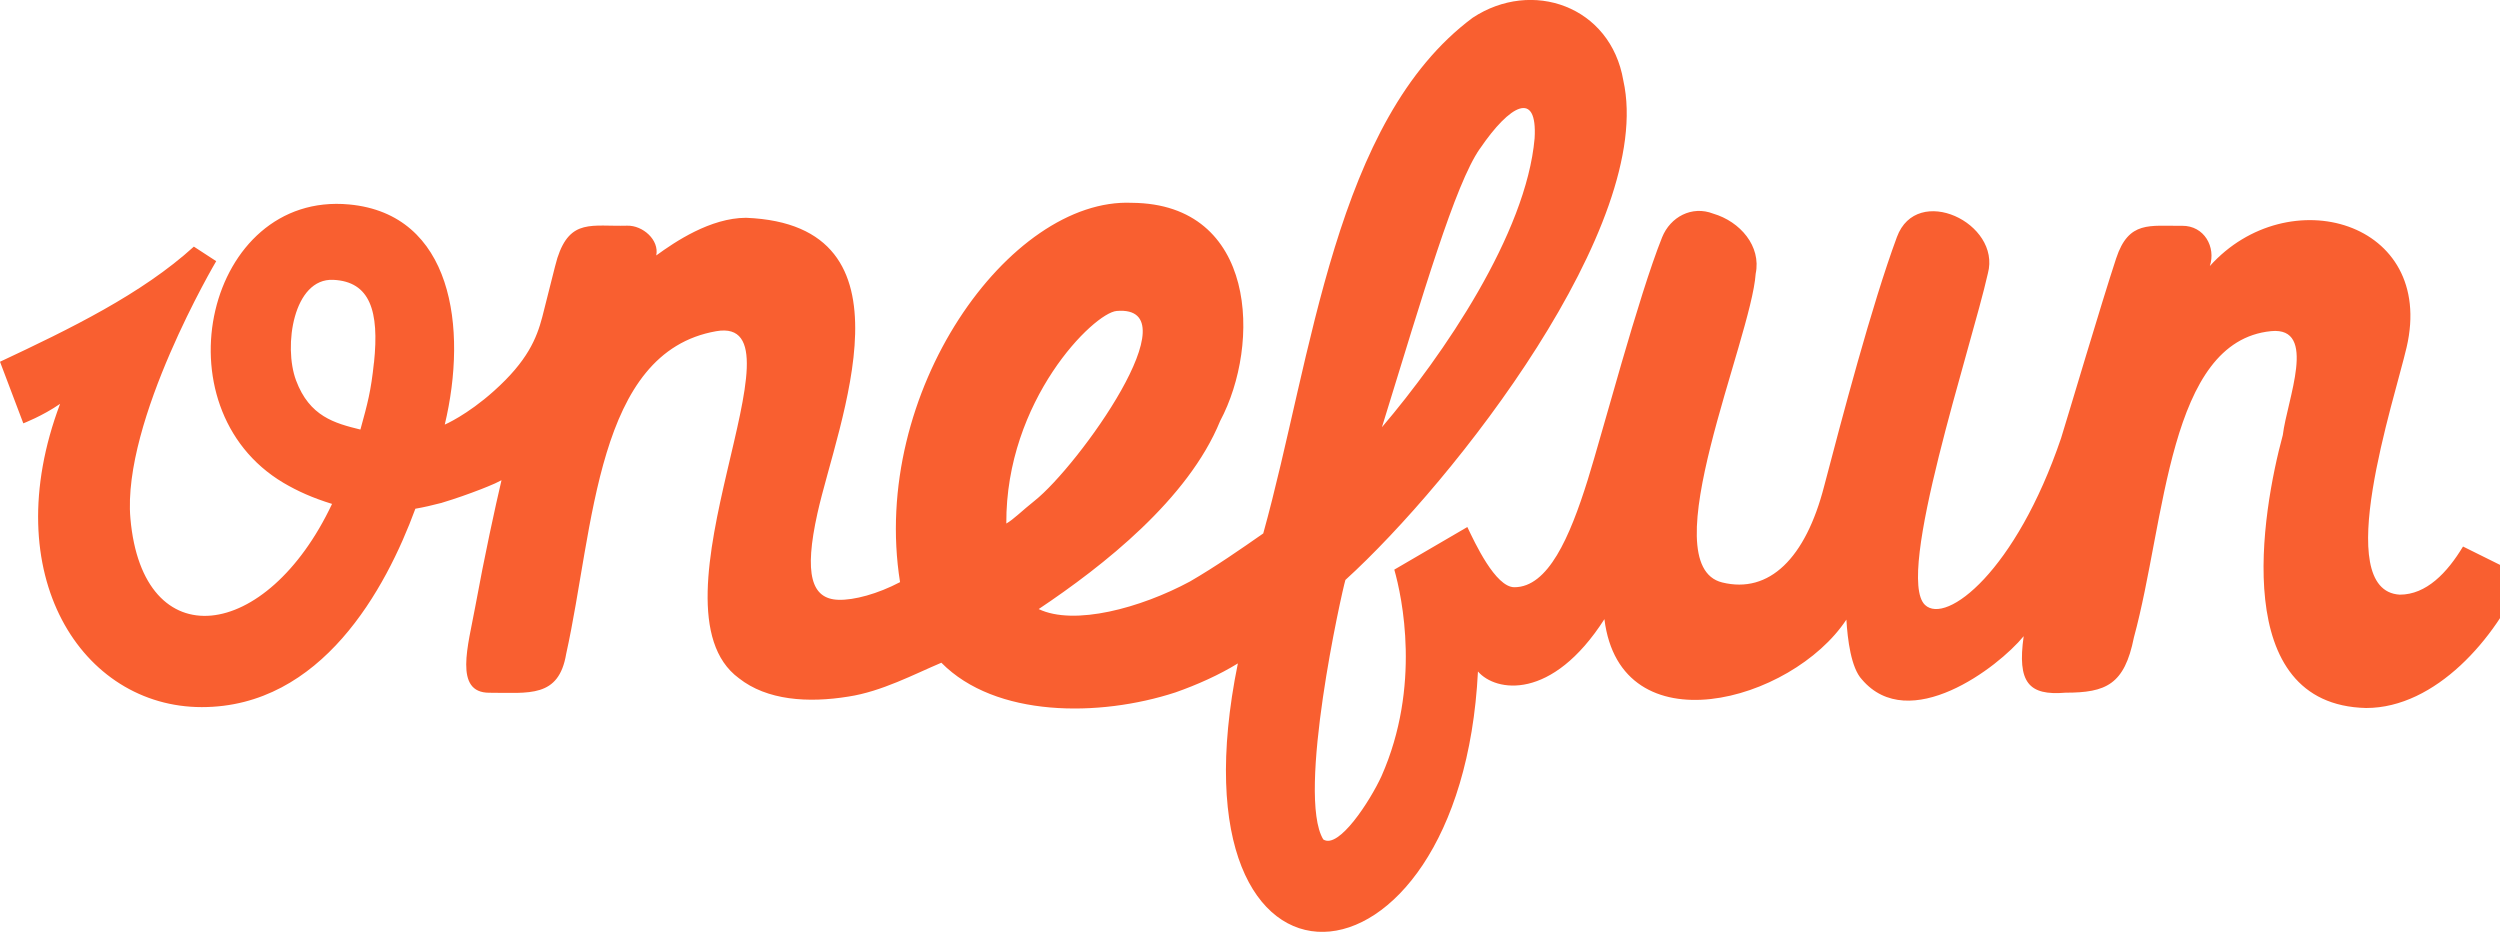 <svg width="110" height="41" viewBox="0 0 110 41" fill="none" xmlns="http://www.w3.org/2000/svg">
<g clip-path="url(#clip0_911_1264)">
<path d="M19.567 18.694C20.593 14.408 19.901 9.418 15.362 8.996C9.106 8.412 6.881 17.923 12.473 21.245C13.109 21.619 13.755 21.907 14.61 22.172C11.735 28.268 6.277 28.964 5.738 22.812C5.362 18.515 9.513 11.491 9.513 11.491L8.53 10.851C6.248 12.93 3.074 14.475 0 15.917L1.026 18.627C1.026 18.627 1.869 18.305 2.644 17.769C-0.194 25.299 3.613 31.113 8.878 31.113C14.143 31.113 16.972 25.933 18.277 22.382C18.277 22.382 18.285 22.382 18.288 22.382C18.627 22.323 19.023 22.234 19.436 22.125C19.442 22.125 19.448 22.125 19.451 22.119C20.029 21.946 20.636 21.731 21.169 21.524C21.271 21.485 21.371 21.443 21.468 21.404C21.681 21.317 21.887 21.228 22.066 21.13C21.795 22.284 21.32 24.458 20.912 26.69C20.599 28.408 19.958 30.481 21.528 30.481C23.28 30.481 24.587 30.716 24.912 28.769C26.146 23.203 26.217 15.498 31.514 14.573C35.762 13.833 28.209 26.679 32.511 29.841C33.745 30.817 35.548 30.939 37.334 30.649C38.79 30.428 40.223 29.665 41.42 29.16C43.804 31.574 48.363 31.56 51.716 30.467C52.679 30.129 53.651 29.693 54.466 29.19C51.192 45.28 64.281 44.481 65.03 29.545C65.808 30.448 68.284 30.85 70.594 27.243C71.301 32.94 78.831 30.909 81.241 27.263C81.293 28.14 81.447 29.389 81.925 29.897C83.999 32.331 87.9 29.386 89.042 27.992C88.752 30.037 89.262 30.615 90.885 30.478C92.663 30.478 93.478 30.124 93.891 28.05C95.293 22.907 95.398 15.02 99.928 14.57C101.991 14.369 100.629 17.596 100.444 19.141C99.513 22.572 98.085 31.015 104.111 31.152C107.165 31.152 109.835 28.081 110.997 25.349L108.373 24.047C107.681 25.195 106.763 26.165 105.59 26.165C102.55 25.991 105.35 17.618 105.892 15.277C107.179 9.72 100.672 7.879 97.233 11.706C97.507 10.877 96.991 9.924 96.011 9.935C94.595 9.955 93.666 9.689 93.111 11.368C92.481 13.271 90.945 18.462 90.686 19.283C88.697 25.131 85.638 27.506 84.7 26.617C83.37 25.357 86.726 15.322 87.467 12.028C88.059 9.815 84.341 8.049 83.464 10.43C82.355 13.425 81.048 18.401 80.264 21.387C79.447 24.567 77.845 26.137 75.777 25.628C72.649 24.857 77.048 14.95 77.25 12.042C77.501 10.832 76.569 9.748 75.378 9.399C74.441 9.035 73.495 9.544 73.133 10.441C72.09 13.039 70.5 19.071 69.859 21.119C69.067 23.65 68.116 25.838 66.631 25.838C65.799 25.838 64.891 23.877 64.563 23.189L61.349 25.064C61.691 26.262 62.537 30.196 60.785 34.152C60.289 35.234 58.902 37.385 58.224 36.935C57.041 34.996 59.041 26.031 59.198 25.517C63.962 21.189 72.84 9.868 71.426 3.54C70.868 0.263 67.403 -0.941 64.796 0.782C58.731 5.297 57.748 15.674 55.583 23.471C54.611 24.15 53.494 24.927 52.358 25.586C50.195 26.751 47.266 27.548 45.702 26.799C48.548 24.896 52.281 21.963 53.685 18.526C55.492 15.137 55.303 8.966 49.805 8.924C44.42 8.686 38.272 17.263 39.602 25.614C38.619 26.131 37.579 26.413 36.89 26.391C35.699 26.355 35.371 25.268 35.967 22.586C36.861 18.568 40.545 9.89 32.824 9.583C31.257 9.589 29.707 10.634 28.875 11.24C29.015 10.555 28.28 9.913 27.599 9.93C26.052 9.974 25.092 9.6 24.525 11.349C24.439 11.611 24.103 13.02 23.861 13.944C23.613 14.889 23.209 15.883 21.738 17.199C20.542 18.272 19.562 18.686 19.562 18.686L19.567 18.694ZM65.116 6.543C66.446 4.588 67.651 3.951 67.523 6.085C67.156 10.29 63.489 15.646 60.805 18.797C62.64 12.855 64.022 8.114 65.113 6.543H65.116ZM16.453 15.956C16.322 17.213 16.177 17.741 15.858 18.901C14.721 18.621 13.619 18.325 13.026 16.738C12.462 15.227 12.912 12.232 14.664 12.313C16.285 12.388 16.693 13.687 16.456 15.956H16.453ZM44.278 23.038C44.246 17.604 48.129 13.765 49.135 13.682C52.54 13.402 47.457 20.502 45.517 22.038C44.984 22.46 44.605 22.848 44.278 23.036V23.038Z" fill="#F95F30"/>
</g>
<defs>
<clipPath id="clip0_911_1264">
<rect width="111" height="41" fill="white"/>
</clipPath>
</defs>
</svg>
